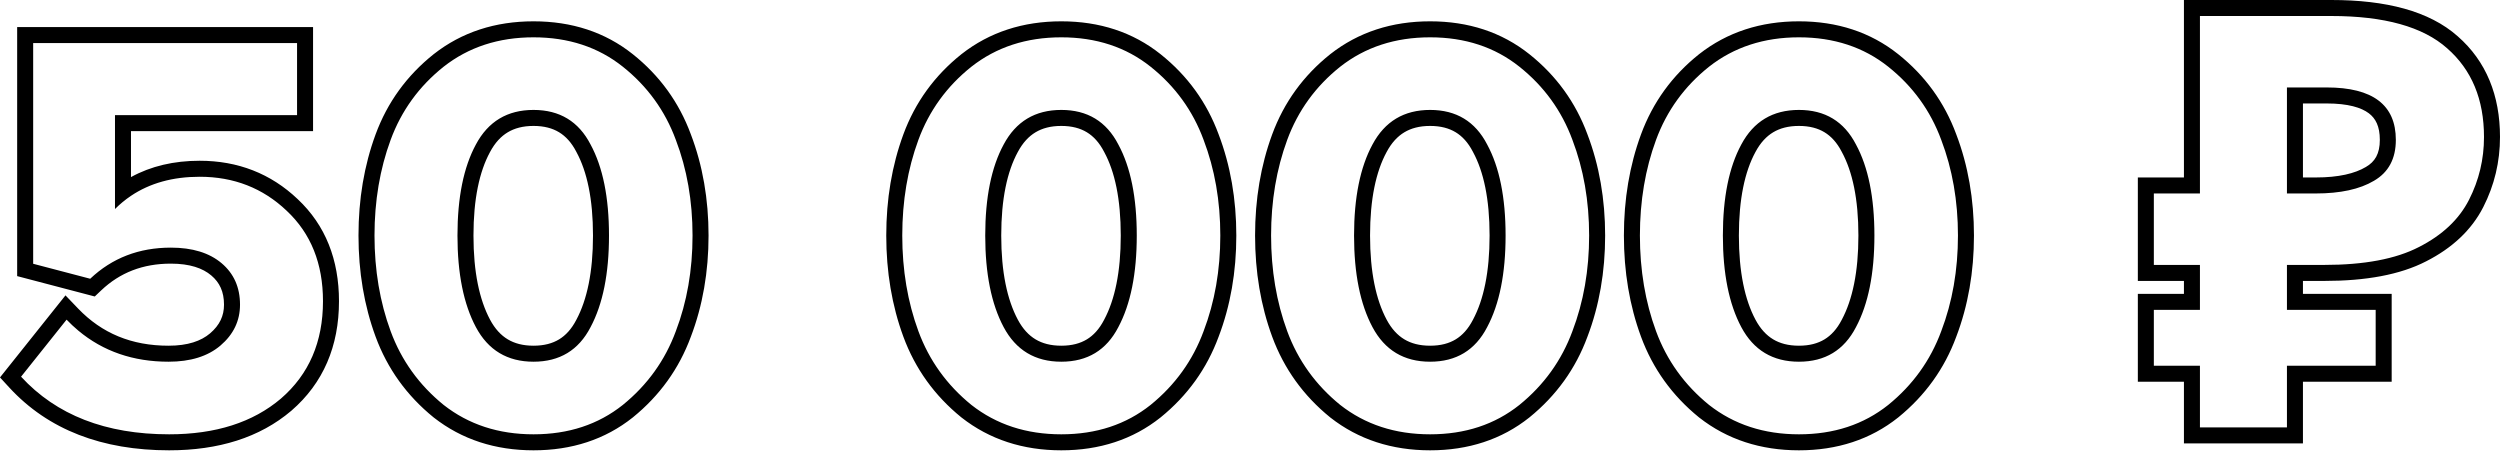 <?xml version="1.0" encoding="UTF-8"?> <svg xmlns="http://www.w3.org/2000/svg" width="625" height="113" viewBox="0 0 625 113" fill="none"> <path fill-rule="evenodd" clip-rule="evenodd" d="M0 94.358L16.37 73.844L19.534 77.144C25.454 83.317 32.887 86.427 42.142 86.427C46.969 86.427 50.27 85.249 52.513 83.348C54.949 81.268 56.002 78.945 56.002 76.168C56.002 72.925 54.912 70.625 52.814 68.855C50.675 67.05 47.473 65.909 42.718 65.909C35.707 65.909 29.989 68.152 25.304 72.59L23.688 74.121L4.29 69.027V6.77H78.265V32.778H32.747V44.273C37.726 41.525 43.49 40.188 49.921 40.188C59.443 40.188 67.69 43.382 74.418 49.779C81.381 56.306 84.747 64.957 84.747 75.303C84.747 86.516 80.83 95.785 72.845 102.676L72.821 102.697C64.913 109.413 54.598 112.579 42.286 112.579C25.581 112.579 12.074 107.482 2.322 96.882L0 94.358ZM71.671 52.688C65.718 47.023 58.467 44.19 49.921 44.19C43.203 44.19 37.479 45.779 32.747 48.956C31.324 49.912 29.99 51.012 28.746 52.256V28.777H74.264V10.771H8.292V65.941L22.552 69.686C28.026 64.5 34.748 61.907 42.718 61.907C48.096 61.907 52.321 63.204 55.394 65.796C58.467 68.389 60.004 71.846 60.004 76.168C60.004 80.201 58.371 83.61 55.106 86.395C51.937 89.084 47.616 90.428 42.142 90.428C33.307 90.428 25.786 87.837 19.578 82.654C18.566 81.809 17.588 80.895 16.646 79.913L5.267 94.173C14.101 103.776 26.441 108.578 42.286 108.578C53.906 108.578 63.221 105.601 70.231 99.647C77.241 93.597 80.746 85.483 80.746 75.303C80.746 65.892 77.721 58.354 71.671 52.688ZM158.2 104.361C151.266 109.886 142.917 112.579 133.38 112.579C123.842 112.579 115.458 109.886 108.439 104.379L108.412 104.358L108.386 104.337C101.693 98.899 96.844 92.162 93.902 84.177C91.033 76.389 89.622 67.945 89.622 58.882C89.622 49.82 91.033 41.375 93.902 33.588C96.847 25.596 101.704 18.896 108.415 13.548L108.439 13.529C115.458 8.022 123.842 5.33 133.38 5.33C142.917 5.33 151.266 8.022 158.2 13.548C164.906 18.891 169.76 25.583 172.705 33.565C175.676 41.359 177.138 49.812 177.138 58.882C177.138 67.953 175.676 76.406 172.705 84.2C169.762 92.175 164.917 98.904 158.23 104.337L158.2 104.361ZM155.707 101.231C149.561 106.129 142.119 108.578 133.38 108.578C124.641 108.578 117.151 106.129 110.909 101.231C104.763 96.238 100.346 90.092 97.657 82.794C94.968 75.496 93.624 67.525 93.624 58.882C93.624 50.24 94.968 42.269 97.657 34.971C100.346 27.673 104.763 21.575 110.909 16.677C117.151 11.78 124.641 9.331 133.38 9.331C142.119 9.331 149.561 11.78 155.707 16.677C161.853 21.575 166.27 27.673 168.959 34.971C171.744 42.269 173.136 50.24 173.136 58.882C173.136 67.525 171.744 75.496 168.959 82.794C166.27 90.092 161.853 96.238 155.707 101.231ZM144.11 79.903C146.765 74.924 148.249 68.011 148.249 58.882C148.249 49.748 146.763 42.898 144.123 38.031L144.104 37.996L144.086 37.96C142.878 35.623 141.416 34.062 139.769 33.063C138.119 32.063 136.043 31.482 133.38 31.482C130.718 31.482 128.622 32.063 126.94 33.072C125.258 34.081 123.759 35.657 122.506 38.006L122.493 38.031C119.853 42.898 118.367 49.748 118.367 58.882C118.367 68.011 119.851 74.924 122.506 79.903C123.759 82.251 125.258 83.827 126.94 84.836C128.622 85.846 130.718 86.427 133.38 86.427C136.043 86.427 138.119 85.845 139.769 84.846C141.416 83.847 142.878 82.286 144.086 79.949L144.11 79.903ZM290.172 104.337L290.142 104.361C283.208 109.886 274.859 112.579 265.322 112.579C255.784 112.579 247.399 109.886 240.381 104.379L240.354 104.358L240.327 104.337C233.635 98.899 228.786 92.162 225.844 84.177C222.975 76.389 221.564 67.945 221.564 58.882C221.564 49.82 222.975 41.375 225.844 33.588C228.788 25.596 233.645 18.896 240.357 13.548L240.381 13.529C247.399 8.022 255.784 5.33 265.322 5.33C274.859 5.33 283.208 8.022 290.142 13.548C296.848 18.892 301.702 25.584 304.647 33.566C307.618 41.36 309.079 49.812 309.079 58.882C309.079 67.952 307.618 76.405 304.647 84.198C301.705 92.174 296.859 98.904 290.172 104.337ZM300.901 82.794C303.686 75.496 305.078 67.525 305.078 58.882C305.078 50.24 303.686 42.269 300.901 34.971C298.212 27.673 293.794 21.575 287.649 16.677C281.503 11.78 274.06 9.331 265.322 9.331C256.583 9.331 249.093 11.78 242.851 16.677C236.705 21.575 232.287 27.673 229.598 34.971C226.91 42.269 225.565 50.24 225.565 58.882C225.565 67.525 226.91 75.496 229.598 82.794C232.287 90.092 236.705 96.238 242.851 101.231C249.093 106.129 256.583 108.578 265.322 108.578C274.06 108.578 281.503 106.129 287.649 101.231C293.794 96.238 298.212 90.092 300.901 82.794ZM276.052 79.903C278.707 74.924 280.19 68.011 280.19 58.882C280.19 49.748 278.705 42.898 276.065 38.031L276.046 37.996L276.027 37.96C274.82 35.623 273.358 34.062 271.71 33.063C270.061 32.063 267.985 31.482 265.322 31.482C262.66 31.482 260.563 32.063 258.882 33.072C257.2 34.081 255.7 35.657 254.448 38.006L254.434 38.031C251.794 42.898 250.309 49.748 250.309 58.882C250.309 68.011 251.793 74.924 254.448 79.903C255.7 82.251 257.2 83.827 258.882 84.836C260.563 85.846 262.66 86.427 265.322 86.427C267.985 86.427 270.061 85.845 271.71 84.846C273.358 83.847 274.82 82.286 276.027 79.949L276.052 79.903ZM382.377 104.337L382.348 104.361C375.413 109.886 367.064 112.579 357.527 112.579C347.989 112.579 339.605 109.886 332.586 104.379L332.559 104.358L332.533 104.337C325.84 98.899 320.991 92.162 318.049 84.177C315.18 76.389 313.769 67.945 313.769 58.882C313.769 49.82 315.18 41.375 318.049 33.588C320.994 25.596 325.851 18.896 332.563 13.548L332.586 13.529C339.605 8.022 347.989 5.33 357.527 5.33C367.064 5.33 375.413 8.022 382.348 13.548C389.053 18.891 393.907 25.582 396.852 33.564C399.823 41.358 401.285 49.811 401.285 58.882C401.285 67.953 399.823 76.406 396.852 84.201C393.909 92.176 389.063 98.904 382.377 104.337ZM379.854 101.231C373.708 106.129 366.266 108.578 357.527 108.578C348.788 108.578 341.298 106.129 335.056 101.231C328.91 96.238 324.493 90.092 321.804 82.794C319.115 75.496 317.771 67.525 317.771 58.882C317.771 50.24 319.115 42.269 321.804 34.971C324.493 27.673 328.91 21.575 335.056 16.677C341.298 11.78 348.788 9.331 357.527 9.331C366.266 9.331 373.708 11.78 379.854 16.677C386 21.575 390.417 27.673 393.106 34.971C395.891 42.269 397.283 50.24 397.283 58.882C397.283 67.525 395.891 75.496 393.106 82.794C390.417 90.092 386 96.238 379.854 101.231ZM368.257 79.903C370.912 74.924 372.396 68.011 372.396 58.882C372.396 49.748 370.91 42.898 368.27 38.031L368.251 37.996L368.233 37.96C367.025 35.623 365.564 34.062 363.916 33.063C362.267 32.063 360.19 31.482 357.527 31.482C354.865 31.482 352.769 32.063 351.087 33.072C349.405 34.081 347.906 35.657 346.653 38.006L346.64 38.031C344 42.898 342.514 49.748 342.514 58.882C342.514 68.011 343.998 74.924 346.653 79.903C347.906 82.251 349.405 83.827 351.087 84.836C352.769 85.846 354.865 86.427 357.527 86.427C360.19 86.427 362.267 85.845 363.916 84.846C365.564 83.847 367.025 82.286 368.233 79.949L368.257 79.903ZM474.583 104.337L474.553 104.361C467.619 109.886 459.27 112.579 449.733 112.579C440.195 112.579 431.811 109.886 424.792 104.379L424.765 104.358L424.739 104.337C418.046 98.899 413.197 92.162 410.255 84.177C407.386 76.389 405.975 67.945 405.975 58.882C405.975 49.82 407.386 41.375 410.255 33.588C413.199 25.596 418.056 18.896 424.768 13.548L424.792 13.529C431.811 8.022 440.195 5.33 449.733 5.33C459.27 5.33 467.619 8.022 474.553 13.548C481.258 18.891 486.112 25.582 489.057 33.564C492.029 41.358 493.49 49.811 493.49 58.882C493.49 67.953 492.029 76.406 489.057 84.201C486.115 92.176 481.269 98.904 474.583 104.337ZM472.06 101.231C465.914 106.129 458.471 108.578 449.733 108.578C440.994 108.578 433.504 106.129 427.262 101.231C421.116 96.238 416.698 90.092 414.01 82.794C411.321 75.496 409.976 67.525 409.976 58.882C409.976 50.24 411.321 42.269 414.01 34.971C416.698 27.673 421.116 21.575 427.262 16.677C433.504 11.78 440.994 9.331 449.733 9.331C458.471 9.331 465.914 11.78 472.06 16.677C478.206 21.575 482.623 27.673 485.312 34.971C488.097 42.269 489.489 50.24 489.489 58.882C489.489 67.525 488.097 75.496 485.312 82.794C482.623 90.092 478.206 96.238 472.06 101.231ZM460.463 79.903C463.118 74.924 464.601 68.011 464.601 58.882C464.601 49.748 463.116 42.898 460.476 38.031L460.457 37.996L460.438 37.96C459.231 35.623 457.769 34.062 456.121 33.063C454.472 32.063 452.396 31.482 449.733 31.482C447.071 31.482 444.975 32.063 443.293 33.072C441.611 34.081 440.111 35.657 438.859 38.006L438.845 38.031C436.205 42.898 434.72 49.748 434.72 58.882C434.72 68.011 436.204 74.924 438.859 79.903C440.111 82.251 441.611 83.827 443.293 84.836C444.975 85.846 447.071 86.427 449.733 86.427C452.396 86.427 454.472 85.845 456.121 84.846C457.769 83.847 459.231 82.286 460.438 79.949L460.463 79.903ZM545.983 110.85V95.438H534.46V73.463H545.983V70.23H534.46V44.366H545.983V0H582.827C596.463 0 607.296 2.739 614.422 9.063C621.568 15.319 625 23.884 625 34.251C625 40.444 623.606 46.301 620.818 51.769C617.869 57.554 613.003 62.04 606.549 65.323C599.996 68.706 591.406 70.23 581.098 70.23H575.736V73.463H597.919V95.438H575.736V110.85H545.983ZM571.735 91.436H593.918V77.464H571.735V66.229H581.098C591.085 66.229 598.96 64.74 604.721 61.763C610.579 58.786 614.757 54.849 617.253 49.952C619.75 45.054 620.999 39.82 620.999 34.251C620.999 24.84 617.926 17.445 611.78 12.068C605.73 6.69 596.079 4.001 582.827 4.001H549.984V48.367H538.461V66.229H549.984V77.464H538.461V91.436H549.984V106.849H571.735V91.436ZM591.441 41.759L591.481 41.735C593.731 40.433 594.958 38.448 594.958 34.971C594.958 31.561 593.892 29.596 592.221 28.328C590.34 26.902 587.044 25.864 581.674 25.864H575.736V44.366H578.937C584.69 44.366 588.737 43.367 591.441 41.759ZM571.735 48.367V21.863H581.674C593.198 21.863 598.96 26.232 598.96 34.971C598.96 39.676 597.135 43.085 593.486 45.198C589.933 47.311 585.083 48.367 578.937 48.367H571.735ZM133.38 90.428C126.85 90.428 122.048 87.547 118.975 81.785C115.902 76.024 114.366 68.389 114.366 58.882C114.366 49.375 115.902 41.789 118.975 36.123C122.048 30.361 126.85 27.481 133.38 27.481C139.91 27.481 144.663 30.361 147.64 36.123C150.713 41.789 152.25 49.375 152.25 58.882C152.25 68.389 150.713 76.024 147.64 81.785C144.663 87.547 139.91 90.428 133.38 90.428ZM265.322 90.428C258.792 90.428 253.99 87.547 250.917 81.785C247.844 76.024 246.308 68.389 246.308 58.882C246.308 49.375 247.844 41.789 250.917 36.123C253.99 30.361 258.792 27.481 265.322 27.481C271.852 27.481 276.605 30.361 279.582 36.123C282.655 41.789 284.191 49.375 284.191 58.882C284.191 68.389 282.655 76.024 279.582 81.785C276.605 87.547 271.852 90.428 265.322 90.428ZM357.527 90.428C350.997 90.428 346.196 87.547 343.123 81.785C340.05 76.024 338.513 68.389 338.513 58.882C338.513 49.375 340.05 41.789 343.123 36.123C346.196 30.361 350.997 27.481 357.527 27.481C364.057 27.481 368.811 30.361 371.788 36.123C374.86 41.789 376.397 49.375 376.397 58.882C376.397 68.389 374.86 76.024 371.788 81.785C368.811 87.547 364.057 90.428 357.527 90.428ZM449.733 90.428C443.203 90.428 438.401 87.547 435.328 81.785C432.255 76.024 430.719 68.389 430.719 58.882C430.719 49.375 432.255 41.789 435.328 36.123C438.401 30.361 443.203 27.481 449.733 27.481C456.263 27.481 461.016 30.361 463.993 36.123C467.066 41.789 468.603 49.375 468.603 58.882C468.603 68.389 467.066 76.024 463.993 81.785C461.016 87.547 456.263 90.428 449.733 90.428Z" fill="black"></path> </svg> 